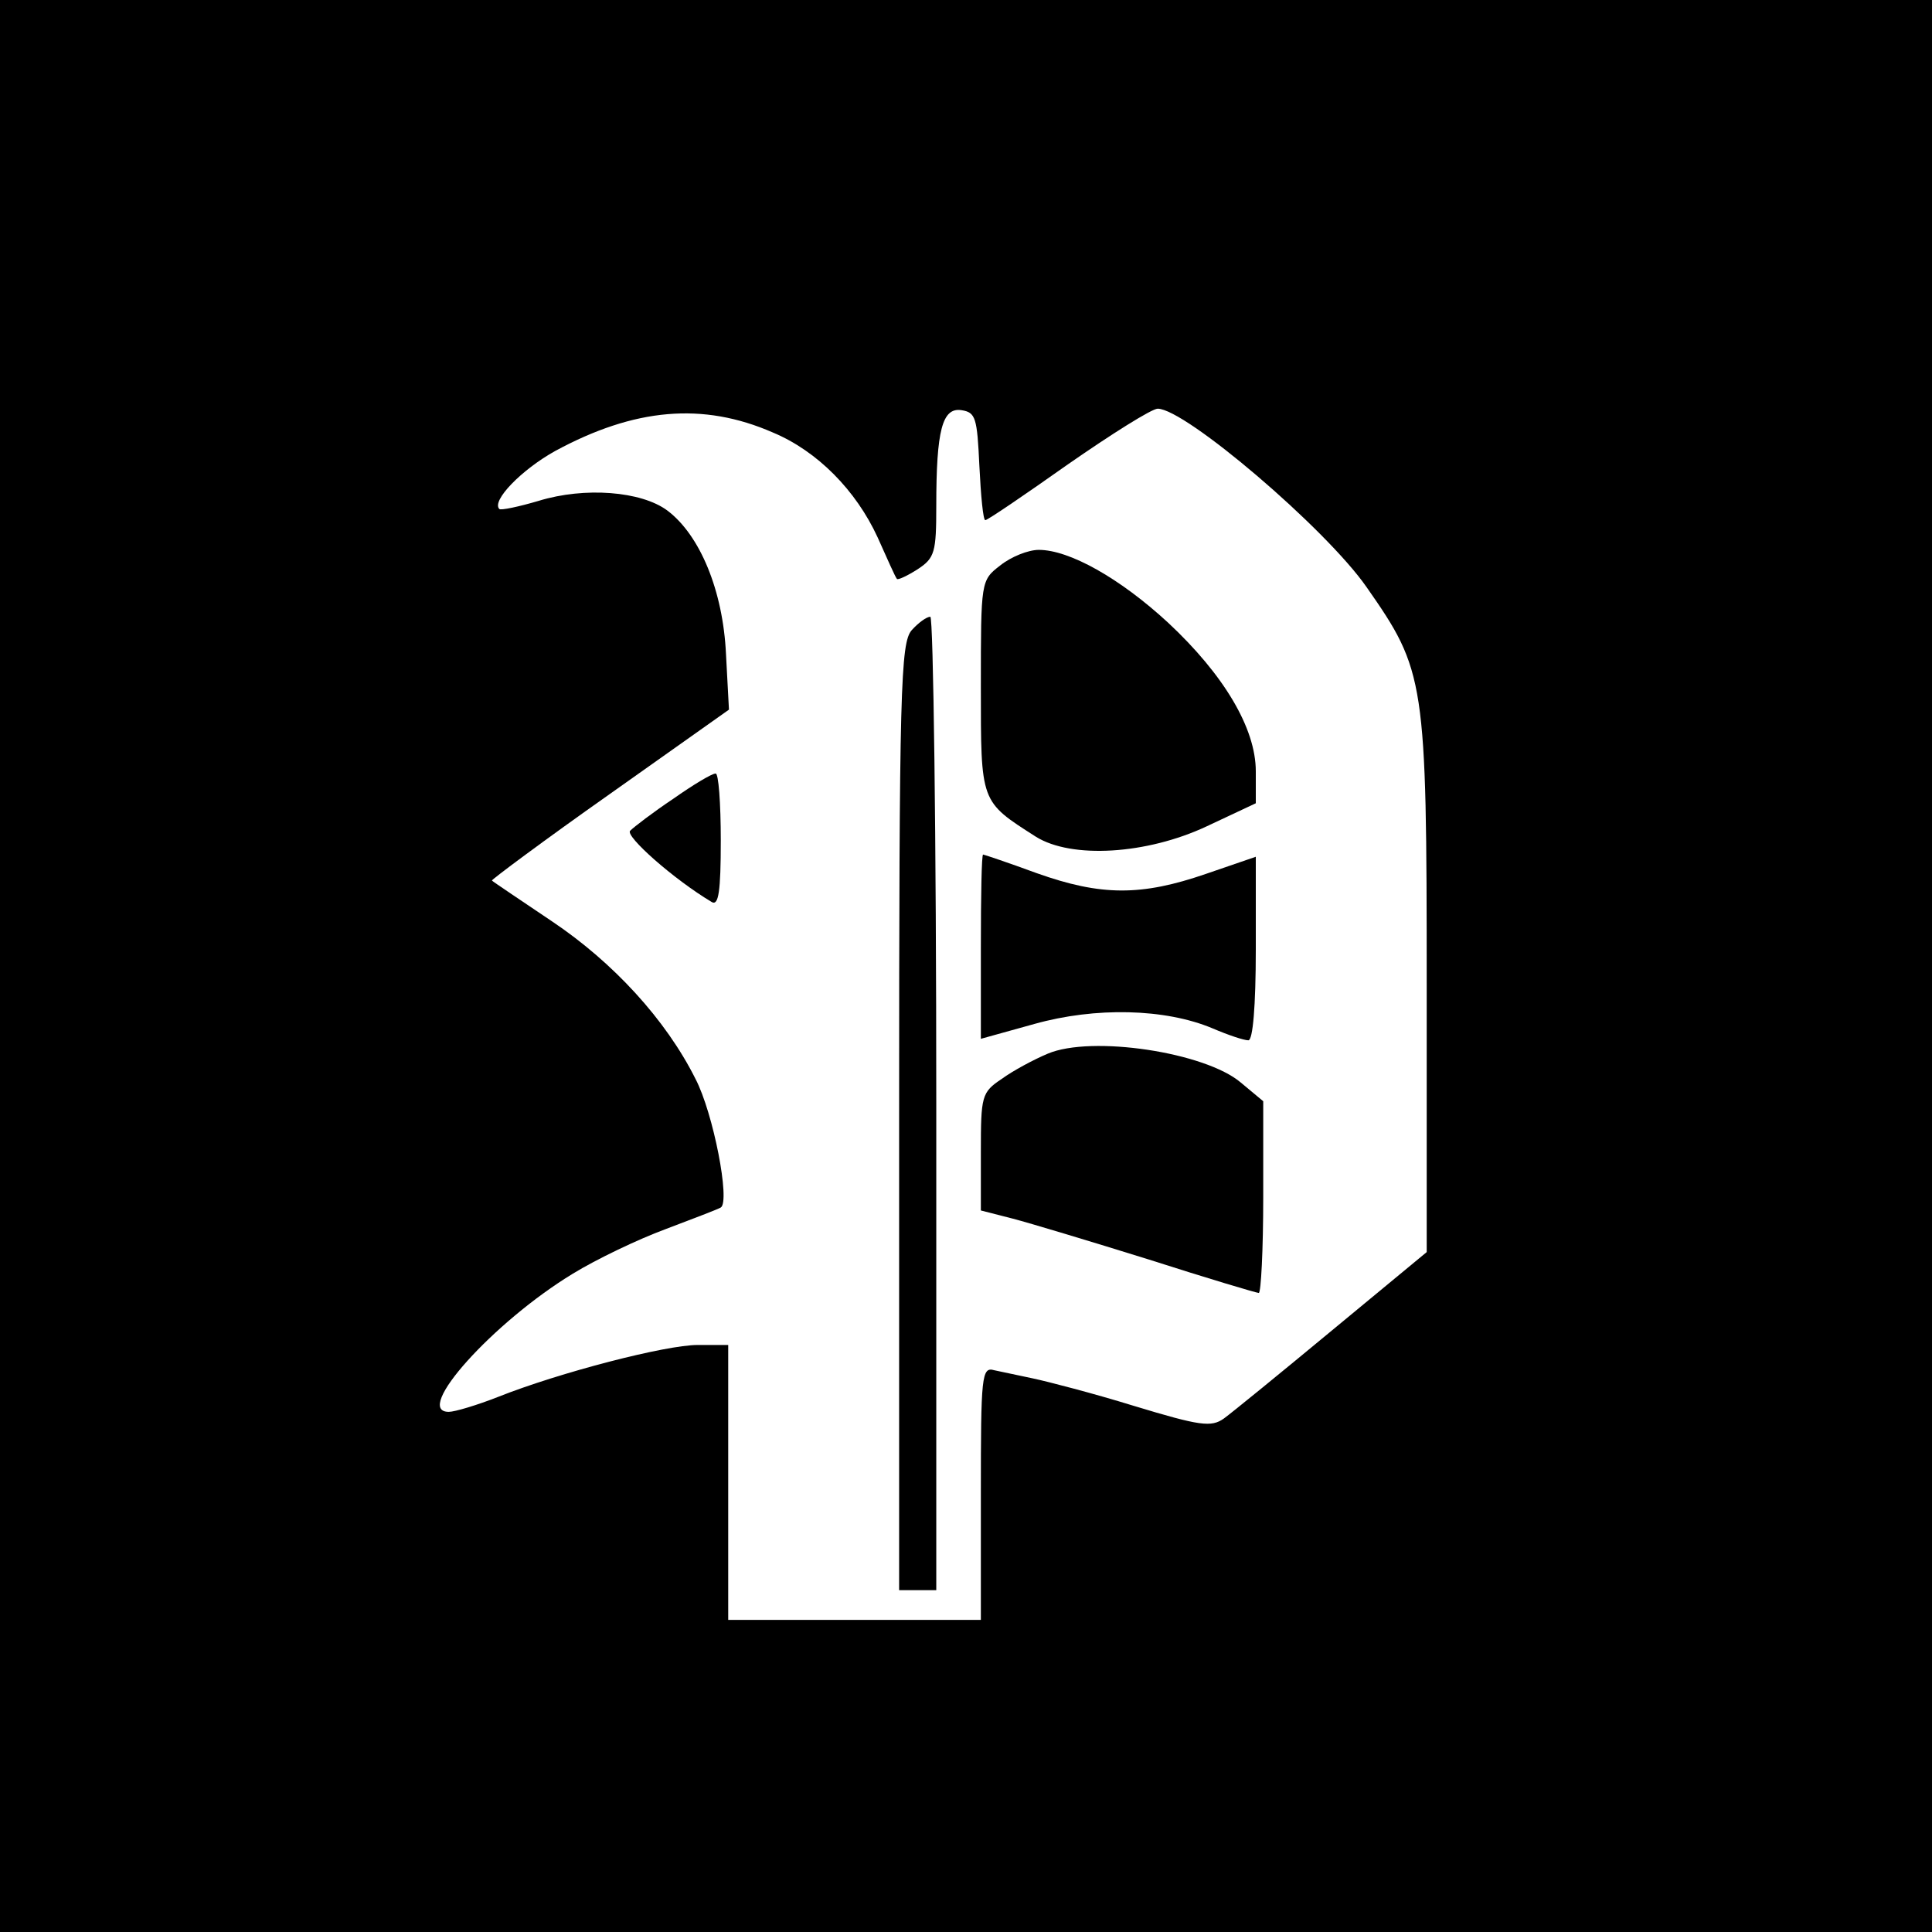 <?xml version="1.0" standalone="no"?>
<!DOCTYPE svg PUBLIC "-//W3C//DTD SVG 20010904//EN"
 "http://www.w3.org/TR/2001/REC-SVG-20010904/DTD/svg10.dtd">
<svg version="1.0" xmlns="http://www.w3.org/2000/svg"
 width="260pt" height="260pt" viewBox="0 0 260 260"
 preserveAspectRatio="xMidYMid meet">
<g transform="translate(0,260) scale(0.1,-0.1)"
fill="#000000" stroke="none">
<path d="M0 1300 l0 -1300 1300 0 1300 0 0 1300 0 1300 -1300 0 -1300 0 0
-1300z m1040 718 c60 -25 112 -78 141 -141 13 -29 24 -54 26 -56 1 -2 14 4 28
13 23 15 25 23 25 85 0 102 8 133 34 129 19 -3 21 -10 24 -75 2 -40 5 -73 8
-73 3 0 53 34 111 75 59 41 113 75 121 75 37 0 226 -161 281 -240 79 -113 81
-125 81 -534 l0 -361 -127 -105 c-70 -58 -135 -111 -146 -119 -17 -12 -32 -10
-121 17 -55 17 -117 33 -136 37 -19 4 -43 9 -52 11 -17 5 -18 -8 -18 -165 l0
-171 -170 0 -170 0 0 185 0 185 -41 0 c-43 0 -186 -37 -269 -70 -28 -11 -58
-20 -66 -20 -49 0 60 121 167 186 31 19 87 46 125 60 37 14 71 27 74 29 13 8
-10 127 -34 173 -40 80 -111 157 -193 212 -43 29 -79 53 -81 55 -1 1 70 54
158 116 l161 114 -4 75 c-4 85 -35 160 -79 193 -35 26 -111 32 -173 13 -27 -8
-51 -13 -53 -11 -11 11 30 53 75 78 107 58 199 66 293 25z"/>
<path d="M1346 1839 c-26 -20 -26 -21 -26 -163 0 -157 -1 -154 74 -202 48 -30
149 -24 230 14 l66 31 0 43 c0 58 -43 130 -118 200 -65 60 -133 98 -174 98
-14 0 -37 -9 -52 -21z"/>
<path d="M1227 1752 c-15 -17 -17 -77 -17 -655 l0 -637 25 0 25 0 0 655 c0
360 -4 655 -8 655 -5 0 -16 -8 -25 -18z"/>
<path d="M906 1525 c-27 -18 -53 -38 -58 -43 -7 -7 58 -65 110 -96 9 -5 12 14
12 83 0 50 -3 91 -7 90 -5 0 -30 -15 -57 -34z"/>
<path d="M1320 1326 l0 -124 72 20 c82 23 176 21 240 -6 21 -9 42 -16 48 -16
6 0 10 45 10 123 l0 124 -67 -23 c-87 -30 -141 -30 -228 1 -38 14 -71 25 -72
25 -2 0 -3 -56 -3 -124z"/>
<path d="M1410 1182 c-19 -8 -47 -23 -62 -34 -27 -18 -28 -23 -28 -98 l0 -79
43 -11 c23 -6 106 -31 183 -55 78 -25 145 -45 148 -45 3 0 6 58 6 129 l0 129
-30 25 c-48 41 -201 64 -260 39z"/>
</g>
</svg>
